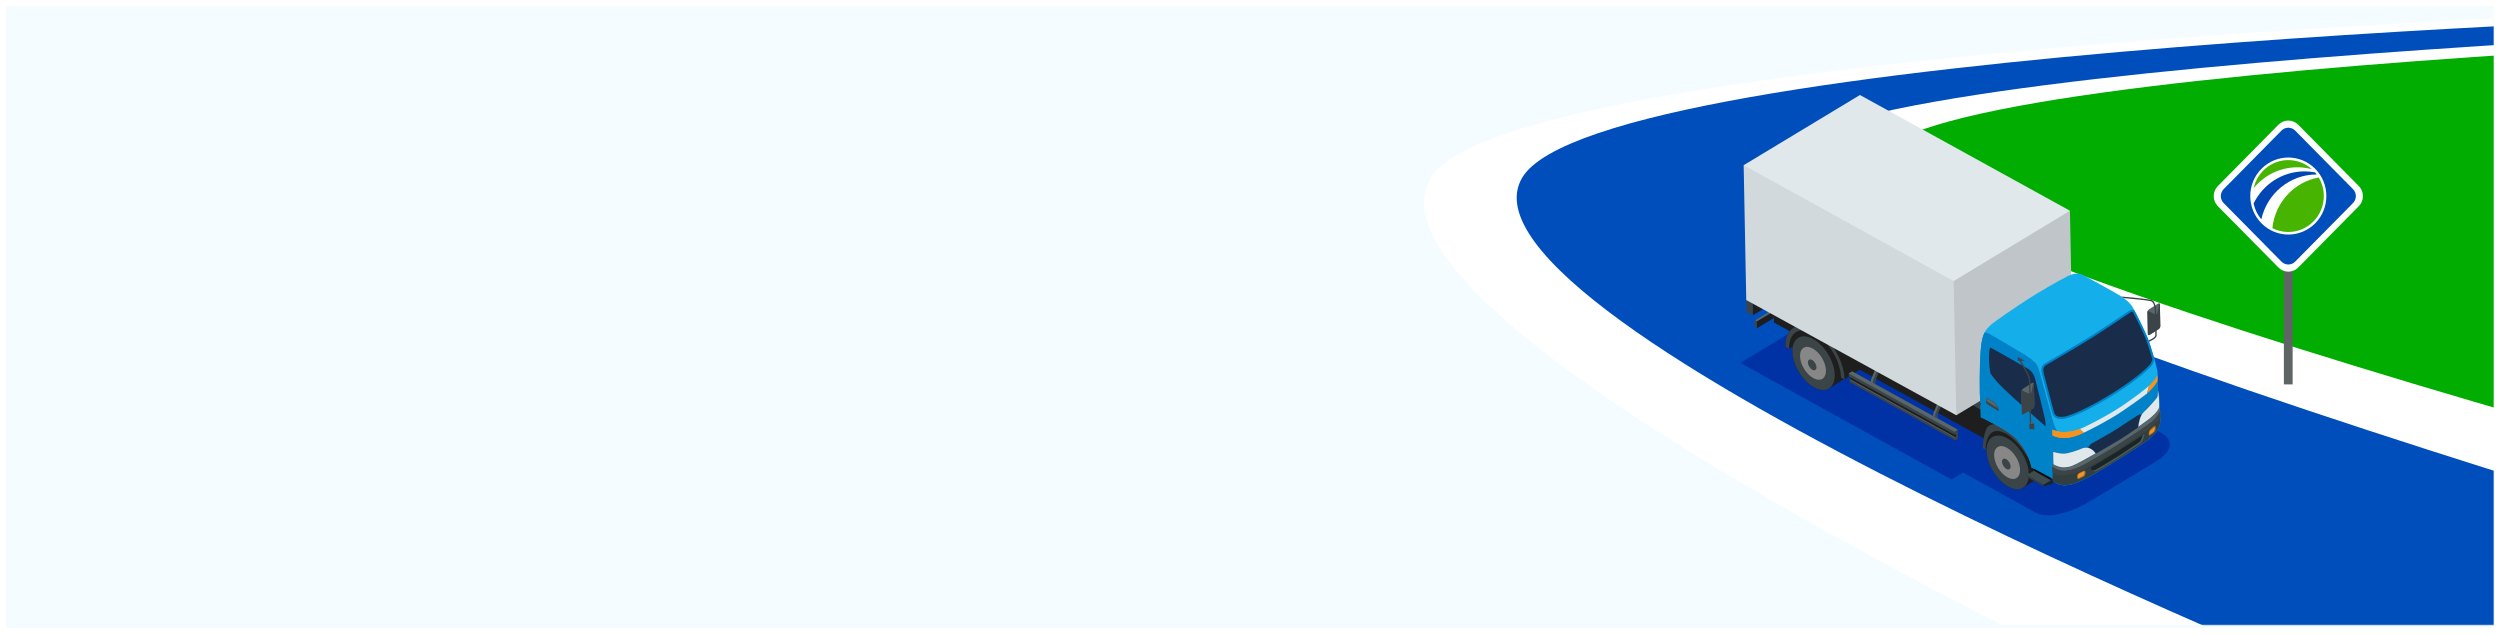 <?xml version="1.0" encoding="UTF-8"?> <svg xmlns="http://www.w3.org/2000/svg" width="1608" height="408" viewBox="0 0 1608 408" fill="none"><g filter="url(#filter0_d)"><rect width="1600" height="400" transform="matrix(-1 0 0 1 1604 2)" fill="#F5FCFF"></rect></g><mask id="mask0" maskUnits="userSpaceOnUse" x="627" y="2" width="977" height="400"><rect width="977" height="400" transform="matrix(-1 0 0 1 1604 2)" fill="#F5FCFF"></rect></mask><g mask="url(#mask0)"><path d="M1815.84 10.011L1594.68 22.097L1182.38 65.3L1105.57 110.916L1454.85 314.361L1748.05 341.972L1815.84 10.011Z" fill="#00AD00"></path><path d="M1725.26 6.697C1725.26 6.697 971.115 30.778 920.425 114.279C857.991 217.137 1476.9 493 1476.9 493L1999.38 369.2C1999.38 369.2 1171.21 162.391 1208.48 100.115C1247.43 35.035 2018.47 17.114 2018.47 17.114L1725.26 6.697Z" fill="white"></path><path d="M1535.55 452.392C1535.55 452.392 923.755 207.655 979.078 114.279C1028.87 30.243 1783.91 9.401 1783.91 9.401L1952.65 12.598C1952.65 12.598 1181.14 34.751 1142.66 100.106C1101.53 169.978 1933.55 400.776 1933.55 400.776L1535.55 452.392Z" fill="#004EBB"></path><path d="M1474.62 136.583H1468.99V247.245H1474.62V136.583Z" fill="#5F6464"></path><path d="M1426.5 119.688L1465.48 80.216C1469 76.652 1474.71 76.652 1478.22 80.216L1517.2 119.688C1520.72 123.252 1520.72 129.028 1517.2 132.601L1478.22 172.064C1474.7 175.629 1468.99 175.629 1465.48 172.064L1426.5 132.601C1422.98 129.028 1422.98 123.252 1426.5 119.688Z" fill="white"></path><path d="M1431.4 122.868L1468.62 85.174C1470.41 83.363 1473.3 83.363 1475.08 85.174L1512.31 122.868C1514.1 124.68 1514.1 127.609 1512.31 129.412L1475.08 167.107C1473.3 168.918 1470.4 168.918 1468.62 167.107L1431.4 129.412C1429.61 127.601 1429.61 124.671 1431.4 122.868Z" fill="white"></path><path d="M1471.85 170.128C1470.19 170.128 1468.63 169.469 1467.45 168.283L1430.23 130.589C1427.81 128.135 1427.81 124.145 1430.23 121.683L1467.45 83.989C1468.63 82.795 1470.19 82.144 1471.84 82.144C1473.5 82.144 1475.07 82.795 1476.24 83.989L1513.47 121.683C1514.65 122.877 1515.29 124.454 1515.29 126.132C1515.29 127.81 1514.64 129.396 1513.47 130.589L1476.24 168.283C1475.07 169.469 1473.51 170.128 1471.85 170.128Z" fill="#004EBB"></path><path d="M1489.15 143.61C1498.7 133.936 1498.7 118.253 1489.15 108.579C1479.59 98.905 1464.11 98.905 1454.55 108.579C1444.99 118.253 1444.99 133.936 1454.55 143.61C1464.11 153.284 1479.6 153.284 1489.15 143.61Z" fill="white"></path><path d="M1493.4 133.71C1497.56 121.658 1491.28 108.47 1479.36 104.271C1467.46 100.064 1454.44 106.433 1450.28 118.486C1446.13 130.539 1452.41 143.727 1464.32 147.925C1476.23 152.132 1489.26 145.763 1493.4 133.71Z" fill="white"></path><path d="M1449.52 130.882C1450.32 134.721 1452.05 138.21 1454.48 141.09C1458.14 124.571 1472.7 112.218 1490.11 112.218C1489.77 111.751 1489.41 111.317 1489.03 110.874C1486.84 110.465 1484.59 110.232 1482.29 110.232C1467.91 110.24 1455.48 118.653 1449.52 130.882Z" fill="#0046B4"></path><path d="M1461.6 146.757C1464.68 148.326 1468.16 149.219 1471.85 149.219C1484.46 149.219 1494.68 138.869 1494.68 126.098C1494.68 121.725 1493.48 117.635 1491.4 114.154C1475.55 117.05 1463.25 130.305 1461.6 146.757Z" fill="#46B400"></path><path d="M1477.72 107.602C1480.93 107.602 1484.04 108.028 1487 108.813C1482.97 105.19 1477.66 102.978 1471.84 102.978C1460.96 102.978 1451.86 110.691 1449.57 121.007C1456.29 112.819 1466.4 107.602 1477.72 107.602Z" fill="#46B400"></path></g><g clip-path="url(#clip0)"><path d="M1389.99 278.353L1209.7 178.872L1119.32 233.424L1255.28 308.441L1262.67 303.977L1309.81 329.986C1319.56 334.411 1334.6 328.134 1344.63 322.258L1386.78 296.81C1397.64 290.017 1398.23 282.89 1389.99 278.353Z" fill="#0032A5"></path><path d="M1141.04 207.464L1287.22 288.101L1286.87 270.513L1140.7 189.867L1141.04 207.464Z" fill="#1E1E1E"></path><path d="M1178.62 163.242L1324.79 243.879L1286.87 270.513L1140.7 189.867L1178.62 163.242Z" fill="#3B4447"></path><path d="M1149.64 221.518L1150.7 224.338L1164.89 215.853L1162.14 210.317L1153.46 214.025L1149.64 221.518Z" fill="#1E1E1E"></path><path d="M1156.68 217.272L1167.42 210.564C1169.83 209.129 1173.18 209.275 1176.93 211.344C1184.44 215.491 1190.67 225.813 1190.83 234.387C1190.92 238.706 1189.45 241.759 1187.01 243.203L1176.27 249.912C1173.86 251.338 1170.51 251.191 1166.78 249.131C1159.26 244.984 1153.04 234.662 1152.87 226.079C1152.8 221.769 1154.25 218.717 1156.68 217.272Z" fill="#1E1E1E"></path><path d="M1152.88 226.079C1153.05 234.662 1159.28 244.984 1166.79 249.131C1170.52 251.191 1173.87 251.337 1176.28 249.912C1178.71 248.467 1180.18 245.414 1180.1 241.095C1179.93 232.512 1173.7 222.19 1166.19 218.043C1162.45 215.983 1159.1 215.837 1156.69 217.263C1154.25 218.717 1152.8 221.769 1152.88 226.079Z" fill="#3B4447"></path><path d="M1157.78 229.082C1157.88 234.338 1161.69 240.662 1166.3 243.202C1170.9 245.741 1174.56 243.538 1174.45 238.281C1174.35 233.025 1170.54 226.701 1165.93 224.162C1161.32 221.622 1157.68 223.826 1157.78 229.082Z" fill="#878787"></path><path d="M1162.85 233.148C1162.89 234.884 1164.15 236.965 1165.66 237.8C1167.18 238.634 1168.39 237.912 1168.35 236.175C1168.32 234.439 1167.07 232.358 1165.54 231.523C1164.02 230.689 1162.82 231.42 1162.85 233.148Z" fill="#3B4447"></path><path d="M1148.4 223.068L1150.7 224.338C1150.5 213.807 1157.81 209.39 1167.03 214.478C1176.26 219.567 1183.9 232.233 1184.1 242.764L1186.41 244.033L1198.82 236.116C1198.58 224.133 1189.88 209.723 1179.39 203.933C1174.75 201.367 1170.53 200.925 1167.28 202.266L1154.23 210.471L1154.24 210.471C1150.54 212.363 1148.28 216.746 1148.4 223.068Z" fill="#1E1E1E"></path><path d="M1184.11 242.773C1183.91 232.242 1176.26 219.576 1167.04 214.488C1157.81 209.399 1150.51 213.807 1150.71 224.347L1148.41 223.077C1148.17 211.095 1156.5 206.07 1166.99 211.859C1177.48 217.649 1186.18 232.06 1186.41 244.043L1184.11 242.773Z" fill="#3B4447"></path><path d="M1275.99 288.301L1283.07 286.638L1288.99 276.374L1280.21 275.505L1275.99 288.301Z" fill="#1E1E1E"></path><path d="M1281.54 281.087L1292.28 274.379C1294.69 272.944 1298.04 273.09 1301.78 275.159C1309.3 279.306 1315.52 289.628 1315.69 298.211C1315.77 302.53 1314.31 305.583 1311.87 307.028L1301.13 313.736C1298.72 315.162 1295.37 315.016 1291.63 312.955C1284.12 308.809 1277.89 298.487 1277.73 289.904C1277.64 285.585 1279.1 282.532 1281.54 281.087Z" fill="#1E1E1E"></path><path d="M1277.73 289.895C1277.89 298.477 1284.12 308.799 1291.63 312.946C1295.37 315.006 1298.72 315.153 1301.13 313.727C1303.56 312.282 1305.03 309.229 1304.94 304.91C1304.78 296.327 1298.55 286.006 1291.04 281.868C1287.29 279.808 1283.94 279.662 1281.54 281.087C1279.1 282.532 1277.64 285.585 1277.73 289.895Z" fill="#3B4447"></path><path d="M1282.63 292.897C1282.73 298.154 1286.54 304.478 1291.15 307.017C1295.75 309.557 1299.4 307.353 1299.3 302.097C1299.2 296.84 1295.39 290.516 1290.78 287.977C1286.18 285.437 1282.53 287.641 1282.63 292.897Z" fill="#878787"></path><path d="M1287.7 296.963C1287.73 298.7 1289 300.78 1290.51 301.615C1292.03 302.45 1293.24 301.727 1293.2 299.991C1293.17 298.254 1291.91 296.173 1290.39 295.339C1288.88 294.504 1287.67 295.235 1287.7 296.963Z" fill="#3B4447"></path><path d="M1277.04 289.338C1277.04 289.338 1277.01 274.354 1287.33 277.665C1297.64 280.967 1305.76 296.685 1305.76 296.685L1304.56 284.896L1289.22 274.2C1289.22 274.2 1279.87 270.052 1277.46 276.276C1275.12 282.352 1275.41 288.313 1275.41 288.313L1277.04 289.338Z" fill="#3B4447"></path><path d="M1249.12 259.462L1246.06 266.628L1246.1 269.054L1243.39 267.562L1243.36 266.257L1246.67 258.112L1249.12 259.462Z" fill="#59676B"></path><path d="M1189.15 242.114L1189.12 240.221L1191.32 238.891L1259.29 276.372L1259.4 282.207L1257.68 283.298L1189.7 245.826L1189.67 244.292L1190.05 244.027L1190.03 242.593L1189.15 242.114Z" fill="#3B4447"></path><path d="M1257.13 279.595L1257.98 279.155L1258.03 281.508L1190.05 244.027L1190.03 242.593L1257.13 279.595Z" fill="#1E1E1E"></path><path d="M1191.32 238.891L1259.29 276.372L1257.09 277.693L1189.12 240.221L1191.32 238.891Z" fill="#59676B"></path><path d="M1189.67 244.292L1257.65 281.763L1258.03 281.508L1190.05 244.027L1189.67 244.292Z" fill="#59676B"></path><path d="M1209.16 237.45L1206.1 244.625L1206.15 247.042L1203.43 245.55L1203.41 244.254L1206.71 236.1L1209.16 237.45Z" fill="#59676B"></path><path d="M1209.16 237.45L1206.1 244.625L1206.15 247.042L1204.79 246.296L1204.76 244.651L1207.94 236.775L1209.16 237.45Z" fill="#3B4447"></path><path d="M1249.12 259.462L1246.06 266.628L1246.1 269.054L1244.75 268.308L1244.71 266.654L1247.9 258.787L1249.12 259.462Z" fill="#3B4447"></path><path d="M1201.14 168.21L1130.02 211.135L1129.93 206.733L1201.05 163.817L1201.14 168.21Z" fill="#1E1E1E"></path><path d="M1199.81 163.152L1128.69 206.077L1129.93 206.733L1201.05 163.817L1199.81 163.152Z" fill="#59676B"></path><path d="M1128.76 210.433L1130.02 211.135L1129.93 206.733L1128.67 206.041L1128.76 210.433Z" fill="#3B4447"></path><path d="M1202.16 157.673L1127.38 202.803L1127.23 195.176L1202.01 150.046L1202.16 157.673Z" fill="#1E1E1E"></path><path d="M1123.19 192.956L1123.34 200.574L1127.38 202.803L1127.23 195.176L1123.19 192.956Z" fill="#3B4447"></path><path d="M1331.37 135.534L1196.31 61.106L1121.53 106.245L1123.2 192.983L1258.27 267.07L1333.05 221.941L1331.37 135.534Z" fill="#E1E8EC"></path><path opacity="0.07" d="M1121.53 106.245L1256.54 180.747L1258.27 267.07L1123.2 192.983L1121.53 106.245Z" fill="black"></path><path opacity="0.15" d="M1256.54 180.793L1258.28 267.07L1333.06 221.941L1331.38 135.533L1256.54 180.793Z" fill="black"></path><path d="M1279.9 209.498C1277.26 212.252 1274.81 214.377 1274 225.213C1273.17 236.049 1273.25 252.116 1273.66 258.497L1274.43 259.825L1273.94 260.956L1274.08 268.335C1274.08 268.335 1289.65 275.745 1295.1 280.594C1300.55 285.443 1305.54 293.683 1306.61 300.576L1320.34 308.021L1320.72 309.623C1320.72 309.623 1324.4 312.199 1327.67 312.135C1330.95 312.071 1334.97 311.589 1345.96 305.445C1356.96 299.302 1377.6 286.003 1380.76 283.469C1383.94 280.934 1388.81 277.208 1389.46 271.616C1390.09 266.023 1388.99 262.129 1388.99 262.129C1388.99 262.129 1389.2 252.279 1387.85 250.632C1387.85 250.632 1387.65 240.671 1387.75 239.64C1387.85 238.599 1385.75 231.046 1385.75 231.046C1385.75 231.046 1383.7 223.833 1382.06 219.14C1380.41 214.447 1374.25 202.138 1372.1 198.209C1369.96 194.279 1366.04 191.708 1363.19 189.915C1360.33 188.132 1342.06 178.008 1339.68 176.841C1337.29 175.674 1334.58 175.386 1329.62 177.781C1324.65 180.185 1310.14 188.64 1304.51 192.316C1298.86 196.002 1282.21 207.09 1279.9 209.498Z" fill="#14AFEB"></path><path opacity="0.15" d="M1296.6 274.497C1300.15 277.949 1320.44 299.084 1320.44 299.084L1320.18 300.211C1320.18 300.211 1300.18 279.346 1296.63 275.903C1293.08 272.451 1276.78 262.381 1273.94 260.956L1274.08 268.335C1274.08 268.335 1289.65 275.745 1295.1 280.594C1300.55 285.443 1305.54 293.683 1306.61 300.576L1320.34 308.021L1320.72 309.623C1320.72 309.623 1324.4 312.199 1327.67 312.135C1330.95 312.071 1334.97 311.589 1345.96 305.445C1356.96 299.302 1377.6 286.003 1380.76 283.469C1383.94 280.934 1388.81 277.208 1389.46 271.616C1390.09 266.023 1388.99 262.129 1388.99 262.129C1388.99 262.129 1389.2 252.279 1387.85 250.632C1387.85 250.632 1387.77 246.69 1387.74 243.501C1384.95 246.543 1380.64 251.637 1376.85 254.533C1371.62 258.523 1344.57 274.447 1340.15 276.987C1335.72 279.528 1325.39 279.793 1323.59 277.898C1321.77 275.993 1320.46 271.036 1319.56 267.689C1318.68 264.342 1312 239.44 1310.77 235.989C1309.55 232.538 1303.62 229.04 1299.72 226.662C1295.81 224.283 1282.52 216.36 1279.05 214.525C1278 213.966 1277.13 213.882 1276.43 214.015C1275.32 216.252 1274.45 219.532 1274.01 225.222C1273.19 236.058 1273.27 252.125 1273.68 258.506L1274.45 259.833C1277.27 261.24 1293.05 271.045 1296.6 274.497ZM1298.79 262.789C1294.25 258.474 1284.32 249.051 1282.08 246.245C1279.84 243.43 1278.07 241.653 1277.88 238.449C1277.68 235.253 1278.22 223.632 1279.32 223.151C1280.41 222.671 1282.46 232.623 1282.46 232.724C1282.46 232.835 1315.92 275.473 1315.92 275.473L1320.11 279.317L1320.22 280.923C1320.22 280.923 1303.34 267.104 1298.79 262.789Z" fill="black"></path><path d="M1276.42 214.015C1277.11 213.873 1277.98 213.966 1279.03 214.525C1282.5 216.37 1295.79 224.283 1299.7 226.662C1303.61 229.04 1309.53 232.538 1310.76 235.989C1311.98 239.44 1318.66 264.342 1319.54 267.69C1320.43 271.037 1321.76 275.994 1323.57 277.898C1325.38 279.803 1335.72 279.528 1340.13 276.988C1344.56 274.447 1371.6 258.514 1376.83 254.533C1380.62 251.637 1384.94 246.552 1387.72 243.501C1387.75 246.681 1387.83 250.633 1387.83 250.633C1389.18 252.279 1388.97 262.129 1388.97 262.129C1388.97 262.129 1390.09 266.024 1389.44 271.616C1388.8 277.208 1383.92 280.935 1380.75 283.469C1377.57 286.004 1356.93 299.303 1345.95 305.446C1334.95 311.589 1330.93 312.072 1327.65 312.135C1324.37 312.199 1320.7 309.623 1320.7 309.623L1320.32 308.022L1306.59 300.576C1305.54 293.684 1300.54 285.443 1295.09 280.594C1289.64 275.745 1274.06 268.335 1274.06 268.335L1273.92 260.956L1274.41 259.825L1273.64 258.498C1273.23 252.117 1273.15 236.059 1273.98 225.213C1274.43 219.533 1275.3 216.252 1276.42 214.015Z" fill="#0082C8"></path><path d="M1315.15 233.798C1317.6 232.354 1337.47 220.761 1345.34 215.809C1353.22 210.867 1367.25 201.327 1369.69 199.717C1370.86 198.94 1372 199.194 1372.85 199.656C1375.44 204.579 1380.56 214.922 1382.04 219.131C1383.61 223.587 1385.52 230.325 1385.71 230.974C1385.42 232.68 1384.65 234.607 1383.38 235.854C1381.64 237.561 1375.99 243.536 1360.67 253.211C1345.35 262.876 1331.42 269.398 1326.3 269.498C1321.18 269.597 1320.39 267.085 1319.75 264.937C1319.12 262.798 1314.69 245.648 1313.41 241.039C1312.13 236.449 1313.82 234.597 1315.15 233.798Z" fill="#0082C8"></path><path d="M1326.27 268.184C1330.47 268.102 1343.4 262.546 1359.97 252.103C1374.18 243.13 1379.91 237.448 1382.07 235.31L1382.47 234.925C1383.36 234.053 1384.06 232.624 1384.37 231.055C1383.96 229.638 1382.23 223.623 1380.81 219.578C1379.37 215.469 1374.43 205.49 1371.91 200.676C1371.69 200.588 1371.47 200.547 1371.26 200.551C1370.99 200.556 1370.71 200.644 1370.43 200.833C1369.85 201.212 1368.6 202.055 1366.94 203.172C1361.74 206.665 1352.07 213.169 1346.05 216.945C1339.31 221.176 1323.78 230.284 1317.94 233.717C1316.93 234.306 1316.19 234.743 1315.84 234.953C1314.27 235.875 1313.89 237.813 1314.69 240.711C1315.31 242.97 1316.68 248.192 1318.01 253.25C1319.39 258.527 1320.7 263.512 1321.02 264.591C1321.6 266.556 1322.1 268.265 1326.27 268.184Z" fill="#192D4B"></path><path d="M1305.25 236.684C1307.05 237.725 1309.04 240.325 1309.91 243.7C1310.79 247.075 1315.93 267.714 1316.3 269.968C1316.66 272.223 1316.9 275.987 1315.92 275.473C1314.94 274.949 1291.53 253.976 1288.19 250.704C1284.84 247.432 1279.94 242.031 1279.37 240.047C1278.79 238.063 1278.33 230.966 1278.5 228.701C1278.67 226.437 1278.58 221.86 1280.59 222.74C1282.59 223.612 1305.25 236.684 1305.25 236.684Z" fill="#0082C8"></path><path d="M1315.72 274.199C1315.77 273.297 1315.69 271.727 1315.43 270.114C1315.08 267.979 1310.05 247.733 1309.06 243.928C1308.22 240.662 1306.32 238.327 1304.81 237.447C1296.99 232.929 1281.78 224.216 1280.23 223.538C1280.19 223.521 1280.16 223.512 1280.13 223.503C1279.62 223.918 1279.48 226.651 1279.43 227.69C1279.41 228.077 1279.39 228.436 1279.37 228.758C1279.2 230.995 1279.67 237.963 1280.2 239.792C1280.67 241.4 1285.03 246.381 1288.79 250.058C1292.17 253.366 1311.76 270.902 1315.72 274.199Z" fill="#192D4B"></path><path d="M1303.46 305.638L1314.43 311.703L1314.45 312.769L1303.48 306.777L1303.46 305.638Z" fill="#333E40"></path><path d="M1308.2 301.446L1308.23 302.796L1319.02 308.92L1319.13 307.365L1308.2 301.446Z" fill="#010C0E"></path><path d="M1314.43 311.703L1319.02 308.92L1319.13 307.365L1320.33 308.012L1320.63 309.68L1321.43 310.078L1319.48 311.393L1314.45 312.769L1314.43 311.703Z" fill="#1A2527"></path><path d="M1303.46 305.638L1308.23 302.796L1319.02 308.92L1314.43 311.703L1303.46 305.638Z" fill="#404B4D"></path><path d="M1327.92 300.795C1331.82 300.527 1332.46 300.018 1335.93 298.415C1339.39 296.813 1357.09 286.66 1364.06 282.341C1371.02 278.023 1379.49 271.883 1381.94 269.997C1384.4 268.111 1388.01 264.942 1388.97 262.12C1388.97 262.12 1390.09 266.014 1389.44 271.607C1388.8 277.199 1383.92 280.925 1380.74 283.46C1377.57 285.995 1356.93 299.294 1345.95 305.437C1334.95 311.58 1330.93 312.062 1327.65 312.126C1324.37 312.19 1320.7 309.614 1320.7 309.614L1320.32 308.013L1320.16 299.908L1320.55 298.714C1320.56 298.714 1324.02 301.064 1327.92 300.795Z" fill="#333E40"></path><path d="M1327.92 300.795C1331.82 300.527 1332.46 300.018 1335.93 298.415C1339.39 296.813 1357.09 286.66 1364.06 282.341C1371.02 278.023 1379.49 271.883 1381.94 269.997C1384.4 268.111 1388.01 264.942 1388.97 262.12C1388.97 262.12 1389.68 264.625 1389.64 268.496C1387.61 271.826 1383.13 275.223 1381.76 276.215C1380.18 277.358 1369.58 284.422 1363.82 288.257C1358.07 292.083 1344.23 300.101 1338.91 302.577C1333.59 305.061 1328.13 305.737 1324.98 305.569C1323.27 305.473 1321.51 304.717 1320.24 304.043L1320.16 299.908L1320.55 298.714C1320.56 298.714 1324.02 301.064 1327.92 300.795Z" fill="#3B4447"></path><path d="M1327.92 300.795C1331.82 300.527 1332.46 300.018 1335.93 298.415C1339.39 296.813 1357.09 286.66 1364.06 282.341C1371.02 278.023 1379.49 271.883 1381.94 269.997C1384.4 268.111 1388.01 264.942 1388.97 262.12C1388.97 262.12 1389.14 262.732 1389.32 263.814C1388.54 265.815 1387.02 268.492 1384.53 270.599C1380.91 273.657 1370.08 280.652 1363.84 284.69C1357.59 288.718 1346.45 295.342 1341.33 298.163C1336.21 300.984 1331.29 302.688 1327.07 302.577C1322.85 302.466 1320.32 300.061 1320.32 300.061L1320.17 299.917L1320.56 298.723C1320.56 298.714 1324.02 301.064 1327.92 300.795Z" fill="#59676B"></path><path d="M1327.92 300.795C1331.82 300.527 1332.46 300.018 1335.93 298.415C1339.39 296.813 1357.09 286.66 1364.06 282.341C1371.02 278.023 1379.49 271.883 1381.94 269.997C1384.4 268.111 1388.01 264.942 1388.97 262.12C1388.97 262.12 1389.14 262.732 1389.32 263.814C1388.54 265.815 1387.02 268.492 1384.53 270.599C1380.91 273.657 1370.08 280.652 1363.84 284.69C1357.59 288.718 1346.45 295.342 1341.33 298.163C1336.21 300.984 1331.29 302.688 1327.07 302.577C1322.85 302.466 1320.32 300.061 1320.32 300.061L1320.17 299.917L1320.56 298.723C1320.56 298.714 1324.02 301.064 1327.92 300.795Z" fill="#59676B"></path><path d="M1379.05 280.754C1379.22 279.849 1379.85 278.624 1378.05 279.881C1376.24 281.139 1366.42 287.333 1362.67 289.75C1358.92 292.167 1348.06 298.758 1346.48 299.543C1344.9 300.327 1344.39 300.705 1344.93 301.733C1345.46 302.753 1346.75 303.766 1348.61 302.884C1350.47 302.003 1361.64 295.222 1364.65 293.232C1367.67 291.253 1376.32 285.403 1377.07 284.92C1377.8 284.437 1378.8 282.018 1379.05 280.754Z" fill="#4D585A"></path><path d="M1346.47 299.543C1348.06 298.758 1358.91 292.168 1362.66 289.75C1366.41 287.333 1376.23 281.139 1378.04 279.882C1378.08 279.853 1378.12 279.834 1378.15 279.806C1378.12 279.926 1378.1 280.037 1378.07 280.157C1377.82 281.43 1376.83 283.84 1376.09 284.323C1375.35 284.806 1366.69 290.656 1363.68 292.635C1360.66 294.615 1349.49 301.406 1347.63 302.287C1346.78 302.69 1346.07 302.695 1345.47 302.495C1345.24 302.27 1345.05 302.007 1344.92 301.743C1344.39 300.705 1344.9 300.318 1346.47 299.543Z" fill="#1A2527"></path><path d="M1284.87 264.117C1284.1 263.645 1279.08 260.58 1278.31 260.052C1277.55 259.525 1277.41 258.82 1277.42 258.277C1277.43 257.735 1277.18 255.552 1278.6 256.305C1280.02 257.059 1282.84 258.981 1283.53 259.546C1284.23 260.103 1285.66 263.605 1285.6 264.112C1285.58 264.287 1285.44 264.474 1284.87 264.117Z" fill="#3B4447"></path><path d="M1285.39 264.098C1285.43 263.656 1284.02 260.217 1283.39 259.706C1282.71 259.149 1279.9 257.236 1278.49 256.491C1278.33 256.403 1278.19 256.359 1278.07 256.362C1277.98 256.363 1277.92 256.392 1277.87 256.448C1277.6 256.729 1277.61 257.556 1277.63 257.997C1277.63 258.108 1277.63 258.209 1277.64 258.282C1277.61 258.963 1277.88 259.491 1278.44 259.875C1279.04 260.296 1282.44 262.372 1284.07 263.369L1284.99 263.931C1285.25 264.091 1285.36 264.098 1285.39 264.098Z" fill="#3B4447"></path><path d="M1277.87 256.448C1277.92 256.392 1277.98 256.363 1278.07 256.362C1278.18 256.36 1278.33 256.403 1278.49 256.491C1279.9 257.236 1282.71 259.149 1283.39 259.706C1283.75 260.002 1284.4 261.322 1284.86 262.444L1277.63 257.933C1277.62 257.474 1277.61 256.72 1277.87 256.448Z" fill="#59676B"></path><path d="M1382.29 219.871C1382.21 219.624 1382.13 219.378 1382.04 219.14C1382.03 219.104 1382.01 219.067 1382 219.031C1385.97 217.106 1386.31 216.3 1386.29 215.463L1386.2 210.951L1387.08 210.934L1387.17 215.446C1387.2 216.834 1386.46 217.869 1382.29 219.871Z" fill="#3B4447"></path><path d="M1306.28 262.515L1305.4 262.532L1305.65 275.728L1306.54 275.71L1306.28 262.515Z" fill="#3B4447"></path><path d="M1300.46 265.818C1300.48 266.544 1300.99 266.819 1301.6 266.43L1307.39 262.787C1308.01 262.398 1308.49 261.488 1308.48 260.762L1308.21 246.941C1308.2 246.215 1307.69 245.94 1307.07 246.329L1301.28 249.972C1300.68 250.36 1300.18 251.271 1300.19 251.997L1300.46 265.818Z" fill="#59676B"></path><path d="M1305.37 253.165C1306.22 253.148 1306.38 252.851 1306.57 252.535C1306.73 252.274 1307.51 247.81 1307.79 246.196C1308.03 246.292 1308.19 246.546 1308.2 246.941L1308.47 260.762C1308.48 261.488 1308 262.399 1307.38 262.787L1301.59 266.43C1300.99 266.819 1300.47 266.544 1300.45 265.818L1300.18 251.997C1300.18 251.685 1300.27 251.334 1300.42 251.009C1301.93 251.779 1304.76 253.177 1305.37 253.165Z" fill="#3B4447"></path><path d="M1381.49 214.748C1381.5 215.474 1382.01 215.749 1382.63 215.36L1388.41 211.717C1389.03 211.328 1389.52 210.418 1389.51 209.692L1389.24 195.871C1389.22 195.145 1388.71 194.87 1388.09 195.259L1382.31 198.902C1381.69 199.291 1381.2 200.201 1381.22 200.927L1381.49 214.748Z" fill="#59676B"></path><path d="M1386.41 202.095C1387.26 202.078 1387.41 201.781 1387.61 201.465C1387.77 201.204 1388.55 196.74 1388.83 195.125C1389.07 195.222 1389.23 195.476 1389.24 195.871L1389.51 209.692C1389.52 210.418 1389.03 211.328 1388.41 211.717L1382.63 215.36C1382.01 215.749 1381.5 215.474 1381.49 214.748L1381.22 200.927C1381.21 200.615 1381.31 200.263 1381.46 199.939C1382.96 200.709 1385.79 202.107 1386.41 202.095Z" fill="#3B4447"></path><path d="M1305.66 253.601C1305.9 253.596 1306.09 253.399 1306.09 253.151L1305.94 245.294C1305.89 242.877 1304.82 240.756 1303.9 239.174C1302.85 237.393 1299.48 231.217 1299.45 231.153C1299.33 230.944 1299.06 230.857 1298.86 230.981C1298.65 231.095 1298.56 231.363 1298.68 231.581C1298.72 231.645 1302.09 237.831 1303.14 239.63C1304.06 241.212 1305.02 243.124 1305.06 245.32L1305.22 253.177C1305.22 253.407 1305.42 253.605 1305.66 253.601Z" fill="#3B4447"></path><path d="M1302.34 232.126L1297.83 229.603L1297.87 232.066L1302.34 232.126Z" fill="#3B4447"></path><path d="M1306.96 271.262L1308.41 272.411L1308.49 276.399L1307.05 275.921L1305.37 276.129L1305.3 272.545L1306.96 271.262Z" fill="#3B4447"></path><path d="M1306.96 271.262C1306.97 271.372 1308.41 272.411 1308.41 272.411L1305.3 272.545L1306.96 271.262Z" fill="#59676B"></path><path d="M1386.42 202.526C1386.41 202.527 1386.4 202.527 1386.39 202.527C1386.15 202.513 1385.96 202.306 1385.97 202.057C1386.11 199.94 1385.91 194.318 1383.39 193.723C1380.89 193.129 1370.91 192.192 1365.93 191.737C1365.42 191.38 1364.92 191.04 1364.43 190.718C1368.49 191.072 1380.7 192.176 1383.6 192.865C1387.34 193.757 1386.88 201.764 1386.86 202.104C1386.84 202.344 1386.65 202.522 1386.42 202.526Z" fill="#3B4447"></path><path d="M1375.16 274.946C1371.76 277.328 1367.71 280.092 1364.07 282.35C1360.48 284.571 1354.03 288.346 1348.15 291.706C1346.66 289.427 1344.83 288.323 1343.13 287.924C1343.59 286.941 1344.56 285.681 1345.29 285.317C1346.26 284.829 1359.2 277.545 1361.71 275.814C1364.24 274.074 1373.78 267.94 1375.27 266.974C1376.09 266.443 1376.82 266.566 1377.31 266.787C1375.82 269.537 1375.3 273.472 1375.16 274.946Z" fill="#192D4B"></path><path d="M1340.33 274.842C1343.97 273.116 1355.93 267.166 1364.99 261.042C1374.06 254.918 1380.09 250.02 1381.32 248.967C1381.53 248.779 1381.86 248.478 1382.26 248.084L1381.01 253.073C1379.17 254.552 1373.19 258.961 1364.83 264.612C1355.77 270.736 1344.04 276.544 1340.4 278.269C1340.32 278.308 1340.24 278.346 1340.16 278.375L1337.75 275.931C1338.65 275.601 1339.5 275.235 1340.33 274.842Z" fill="#E1E8EC"></path><path opacity="0.5" d="M1335.93 298.415C1332.46 300.018 1331.83 300.526 1327.92 300.795C1324.02 301.064 1320.56 298.714 1320.56 298.714L1320.4 290.434C1320.4 290.434 1324.83 291.672 1327.64 291.571C1330.45 291.471 1337.13 289.153 1339.18 288.203C1341.23 287.253 1345.31 287.348 1348.15 291.687C1342.62 294.856 1337.6 297.638 1335.93 298.415Z" fill="#414E52"></path><path d="M1327.47 300.593C1327.62 300.59 1327.76 300.587 1327.91 300.575C1331.31 300.343 1332.17 299.941 1334.72 298.733C1335.06 298.57 1335.42 298.397 1335.83 298.215C1337.34 297.514 1341.82 295.055 1347.83 291.62C1345.6 288.354 1342.87 287.911 1341.43 287.939C1340.65 287.954 1339.88 288.116 1339.27 288.403C1337.2 289.363 1330.5 291.69 1327.64 291.792L1327.51 291.795C1325.08 291.842 1321.63 290.99 1320.62 290.715L1320.77 298.59C1321.33 298.947 1324.22 300.656 1327.47 300.593Z" fill="#E1E8EC"></path><path opacity="0.5" d="M1381.95 269.997C1380.79 270.893 1378.25 272.762 1375.16 274.946C1375.34 273.076 1376.14 267.205 1378.78 264.837C1381.95 262.008 1386.39 256.709 1387.16 255.748C1387.93 254.786 1387.7 252.06 1387.85 250.632C1389.2 252.279 1388.99 262.129 1388.99 262.129C1388.01 264.951 1384.41 268.11 1381.95 269.997Z" fill="#414E52"></path><path d="M1375.42 274.481C1378.27 272.468 1380.66 270.702 1381.81 269.825C1383.98 268.156 1387.76 264.938 1388.75 262.087C1388.8 259.669 1388.73 253.741 1387.99 251.475C1387.99 251.668 1387.98 251.871 1387.98 252.073C1387.95 253.508 1387.91 255.136 1387.31 255.883C1386.35 257.106 1381.96 262.275 1378.91 265C1376.53 267.142 1375.68 272.316 1375.42 274.481Z" fill="#E1E8EC"></path><path d="M1336.07 307.219C1336.08 307.945 1336.63 308.274 1337.28 307.959L1340.12 306.57C1340.78 306.254 1341.29 305.398 1341.28 304.672L1341.26 303.643C1341.24 302.917 1340.71 302.588 1340.05 302.904L1337.21 304.292C1336.55 304.608 1336.04 305.464 1336.05 306.19L1336.07 307.219Z" fill="#F6921E"></path><path opacity="0.3" d="M1337.21 304.292L1340.05 302.904C1340.45 302.712 1340.8 302.76 1341.03 302.995C1340.84 302.962 1340.63 302.984 1340.39 303.099L1337.55 304.488C1336.91 304.803 1336.38 305.659 1336.39 306.385L1336.41 307.415C1336.42 307.699 1336.51 307.918 1336.65 308.063C1336.31 307.996 1336.07 307.697 1336.06 307.219L1336.04 306.19C1336.04 305.464 1336.56 304.608 1337.21 304.292Z" fill="black"></path><path d="M1336.87 307.682L1339.7 306.294C1340.36 305.977 1340.87 305.122 1340.86 304.396L1340.84 303.366C1340.84 303.128 1340.77 302.945 1340.67 302.8C1341.01 302.867 1341.24 303.175 1341.25 303.643L1341.27 304.673C1341.28 305.399 1340.77 306.254 1340.11 306.571L1337.27 307.959C1336.83 308.179 1336.45 308.085 1336.23 307.786C1336.42 307.819 1336.64 307.796 1336.87 307.682Z" fill="#4D585A"></path><path d="M1382.18 279.516C1382.22 280.269 1382.37 280.441 1382.93 279.934L1385.56 277.915C1386.12 277.408 1386.56 276.379 1386.53 275.635L1386.49 274.569C1386.46 273.816 1385.98 273.614 1385.42 274.121L1382.97 276.32C1382.41 276.827 1382.06 277.763 1382.08 278.516L1382.18 279.516Z" fill="#F6921E"></path><path d="M1382.39 279.944L1385.02 277.926C1385.58 277.418 1386.02 276.389 1385.99 275.645L1385.94 274.58C1385.93 274.258 1385.83 274.049 1385.68 273.941C1386.13 273.712 1386.47 273.944 1386.49 274.569L1386.53 275.635C1386.56 276.388 1386.12 277.417 1385.56 277.915L1382.93 279.934C1382.54 280.281 1382.36 280.303 1382.26 280.038C1382.3 280.01 1382.34 279.982 1382.39 279.944Z" fill="#4D585A"></path><path d="M1337.76 275.931L1340.17 278.375C1336.58 280.054 1332.47 281.604 1327.92 281.693C1323.26 281.784 1320.21 280.105 1320.21 280.105L1320.14 276.31C1320.14 276.31 1323.18 277.988 1327.84 277.898C1331.44 277.828 1334.75 277.065 1337.76 275.931Z" fill="#F6921E"></path><path d="M1337.76 275.931L1340.17 278.375C1336.58 280.054 1332.47 281.604 1327.92 281.693C1323.26 281.784 1320.21 280.105 1320.21 280.105L1320.14 276.31C1320.14 276.31 1323.18 277.988 1327.84 277.898C1331.44 277.828 1334.75 277.065 1337.76 275.931Z" fill="#F6921E"></path><path d="M1382.26 248.084C1383.84 246.555 1386.53 243.671 1387.71 241.203C1387.71 242.242 1387.72 243.657 1387.74 245.073C1386.23 248.154 1382.44 251.85 1381.39 252.762C1381.29 252.847 1381.16 252.95 1381.01 253.082L1382.26 248.084Z" fill="#F6921E"></path><path opacity="0.3" d="M1382.96 276.32L1385.41 274.121C1385.88 273.699 1386.29 273.773 1386.43 274.249C1386.26 274.243 1386.05 274.32 1385.83 274.527L1383.38 276.726C1382.82 277.233 1382.46 278.168 1382.5 278.922L1382.61 279.921C1382.61 280.013 1382.62 280.096 1382.62 280.169C1382.31 280.341 1382.21 280.113 1382.19 279.525L1382.08 278.525C1382.05 277.772 1382.4 276.827 1382.96 276.32Z" fill="black"></path></g><defs><filter id="filter0_d" x="0" y="0" width="1608" height="408" color-interpolation-filters="sRGB"><feFlood flood-opacity="0" result="BackgroundImageFix"></feFlood><feColorMatrix in="SourceAlpha" type="matrix" values="0 0 0 0 0 0 0 0 0 0 0 0 0 0 0 0 0 0 127 0"></feColorMatrix><feOffset dy="2"></feOffset><feGaussianBlur stdDeviation="2"></feGaussianBlur><feColorMatrix type="matrix" values="0 0 0 0 0 0 0 0 0 0 0 0 0 0 0 0 0 0 0.08 0"></feColorMatrix><feBlend mode="normal" in2="BackgroundImageFix" result="effect1_dropShadow"></feBlend><feBlend mode="normal" in="SourceGraphic" in2="effect1_dropShadow" result="shape"></feBlend></filter><clipPath id="clip0"><rect width="275.227" height="272.69" fill="white" transform="translate(1116 62.668) rotate(-1.114)"></rect></clipPath></defs></svg> 